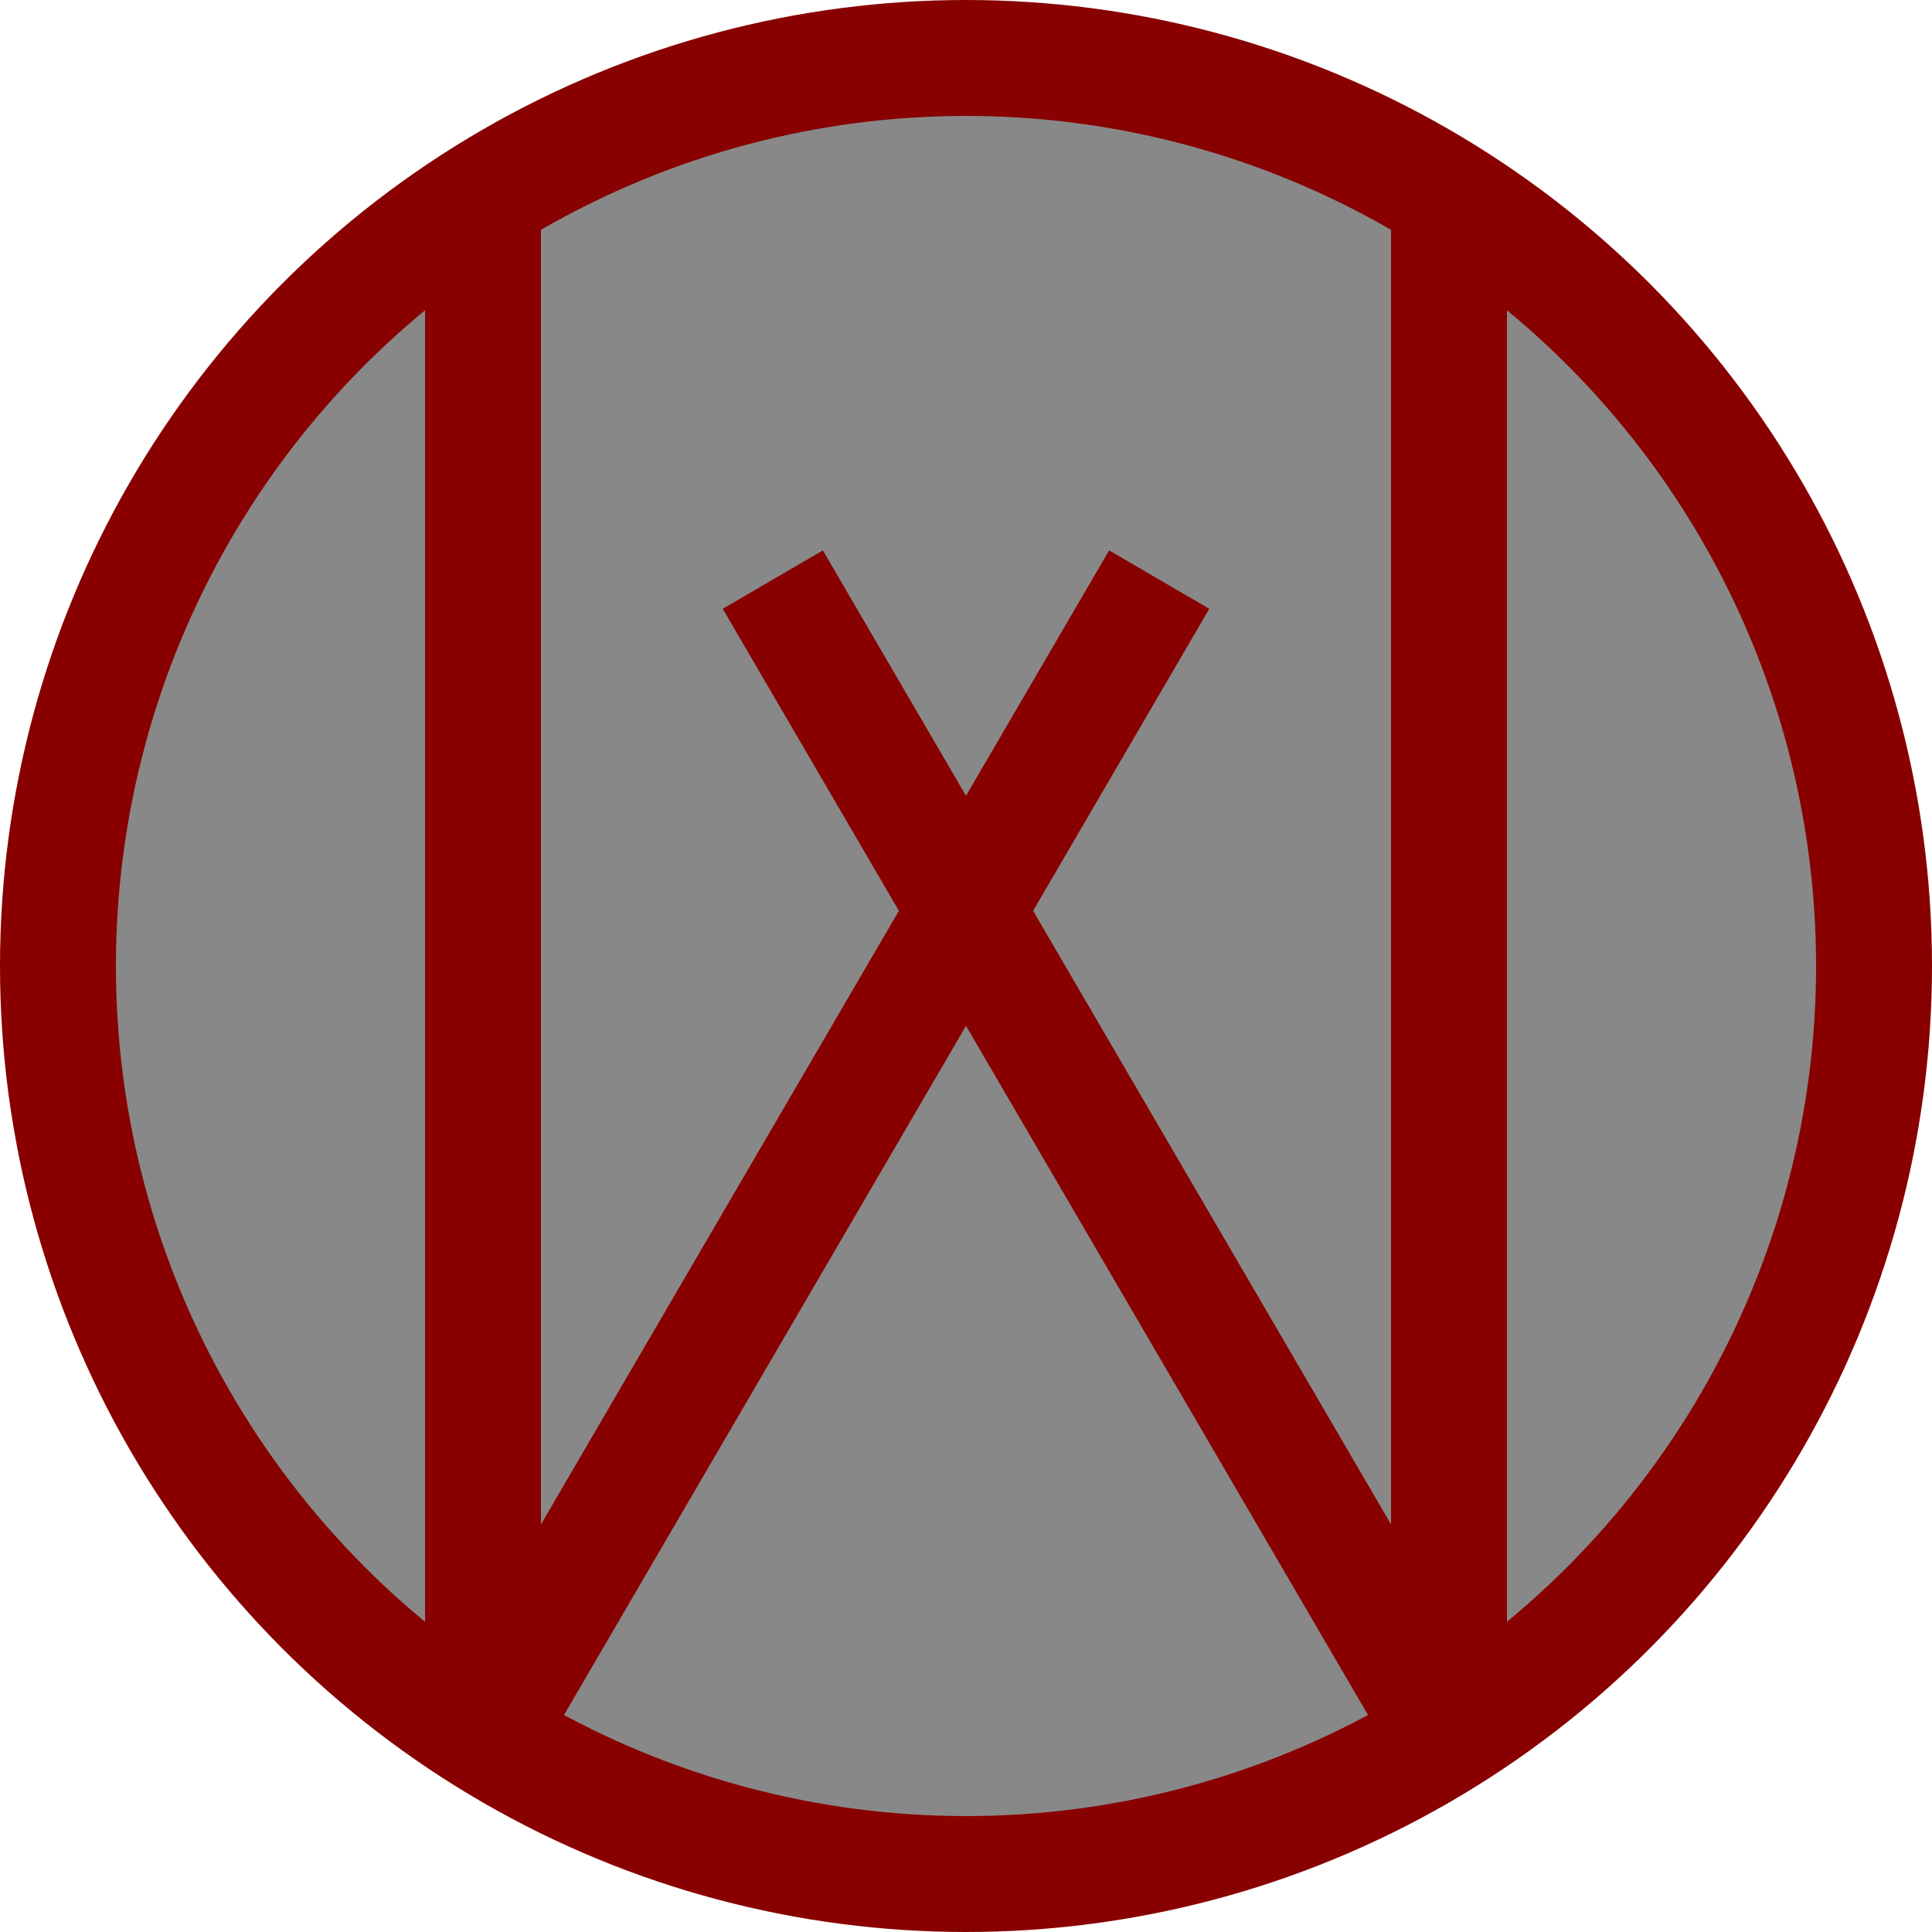 <svg data-svg='0-2' height='100' style='vertical-align:text-bottom;' viewbox='0 0 100 100' width='100' xmlns='http://www.w3.org/2000/svg'><circle cx='50' cy='50' r='47' style='fill:#888;stroke:#800;stroke-width:6;'/><line x1='25' y1='10' x2='25' y2='90' style='stroke:#800;stroke-width:6' /><line x1='25' y1='90' x2='60' y2='30' style='stroke:#800;stroke-width:6' /><line x1='75' y1='10' x2='75' y2='90' style='stroke:#800;stroke-width:6' /><line x1='75' y1='90' x2='40' y2='30' style='stroke:#800;stroke-width:6'/></svg>